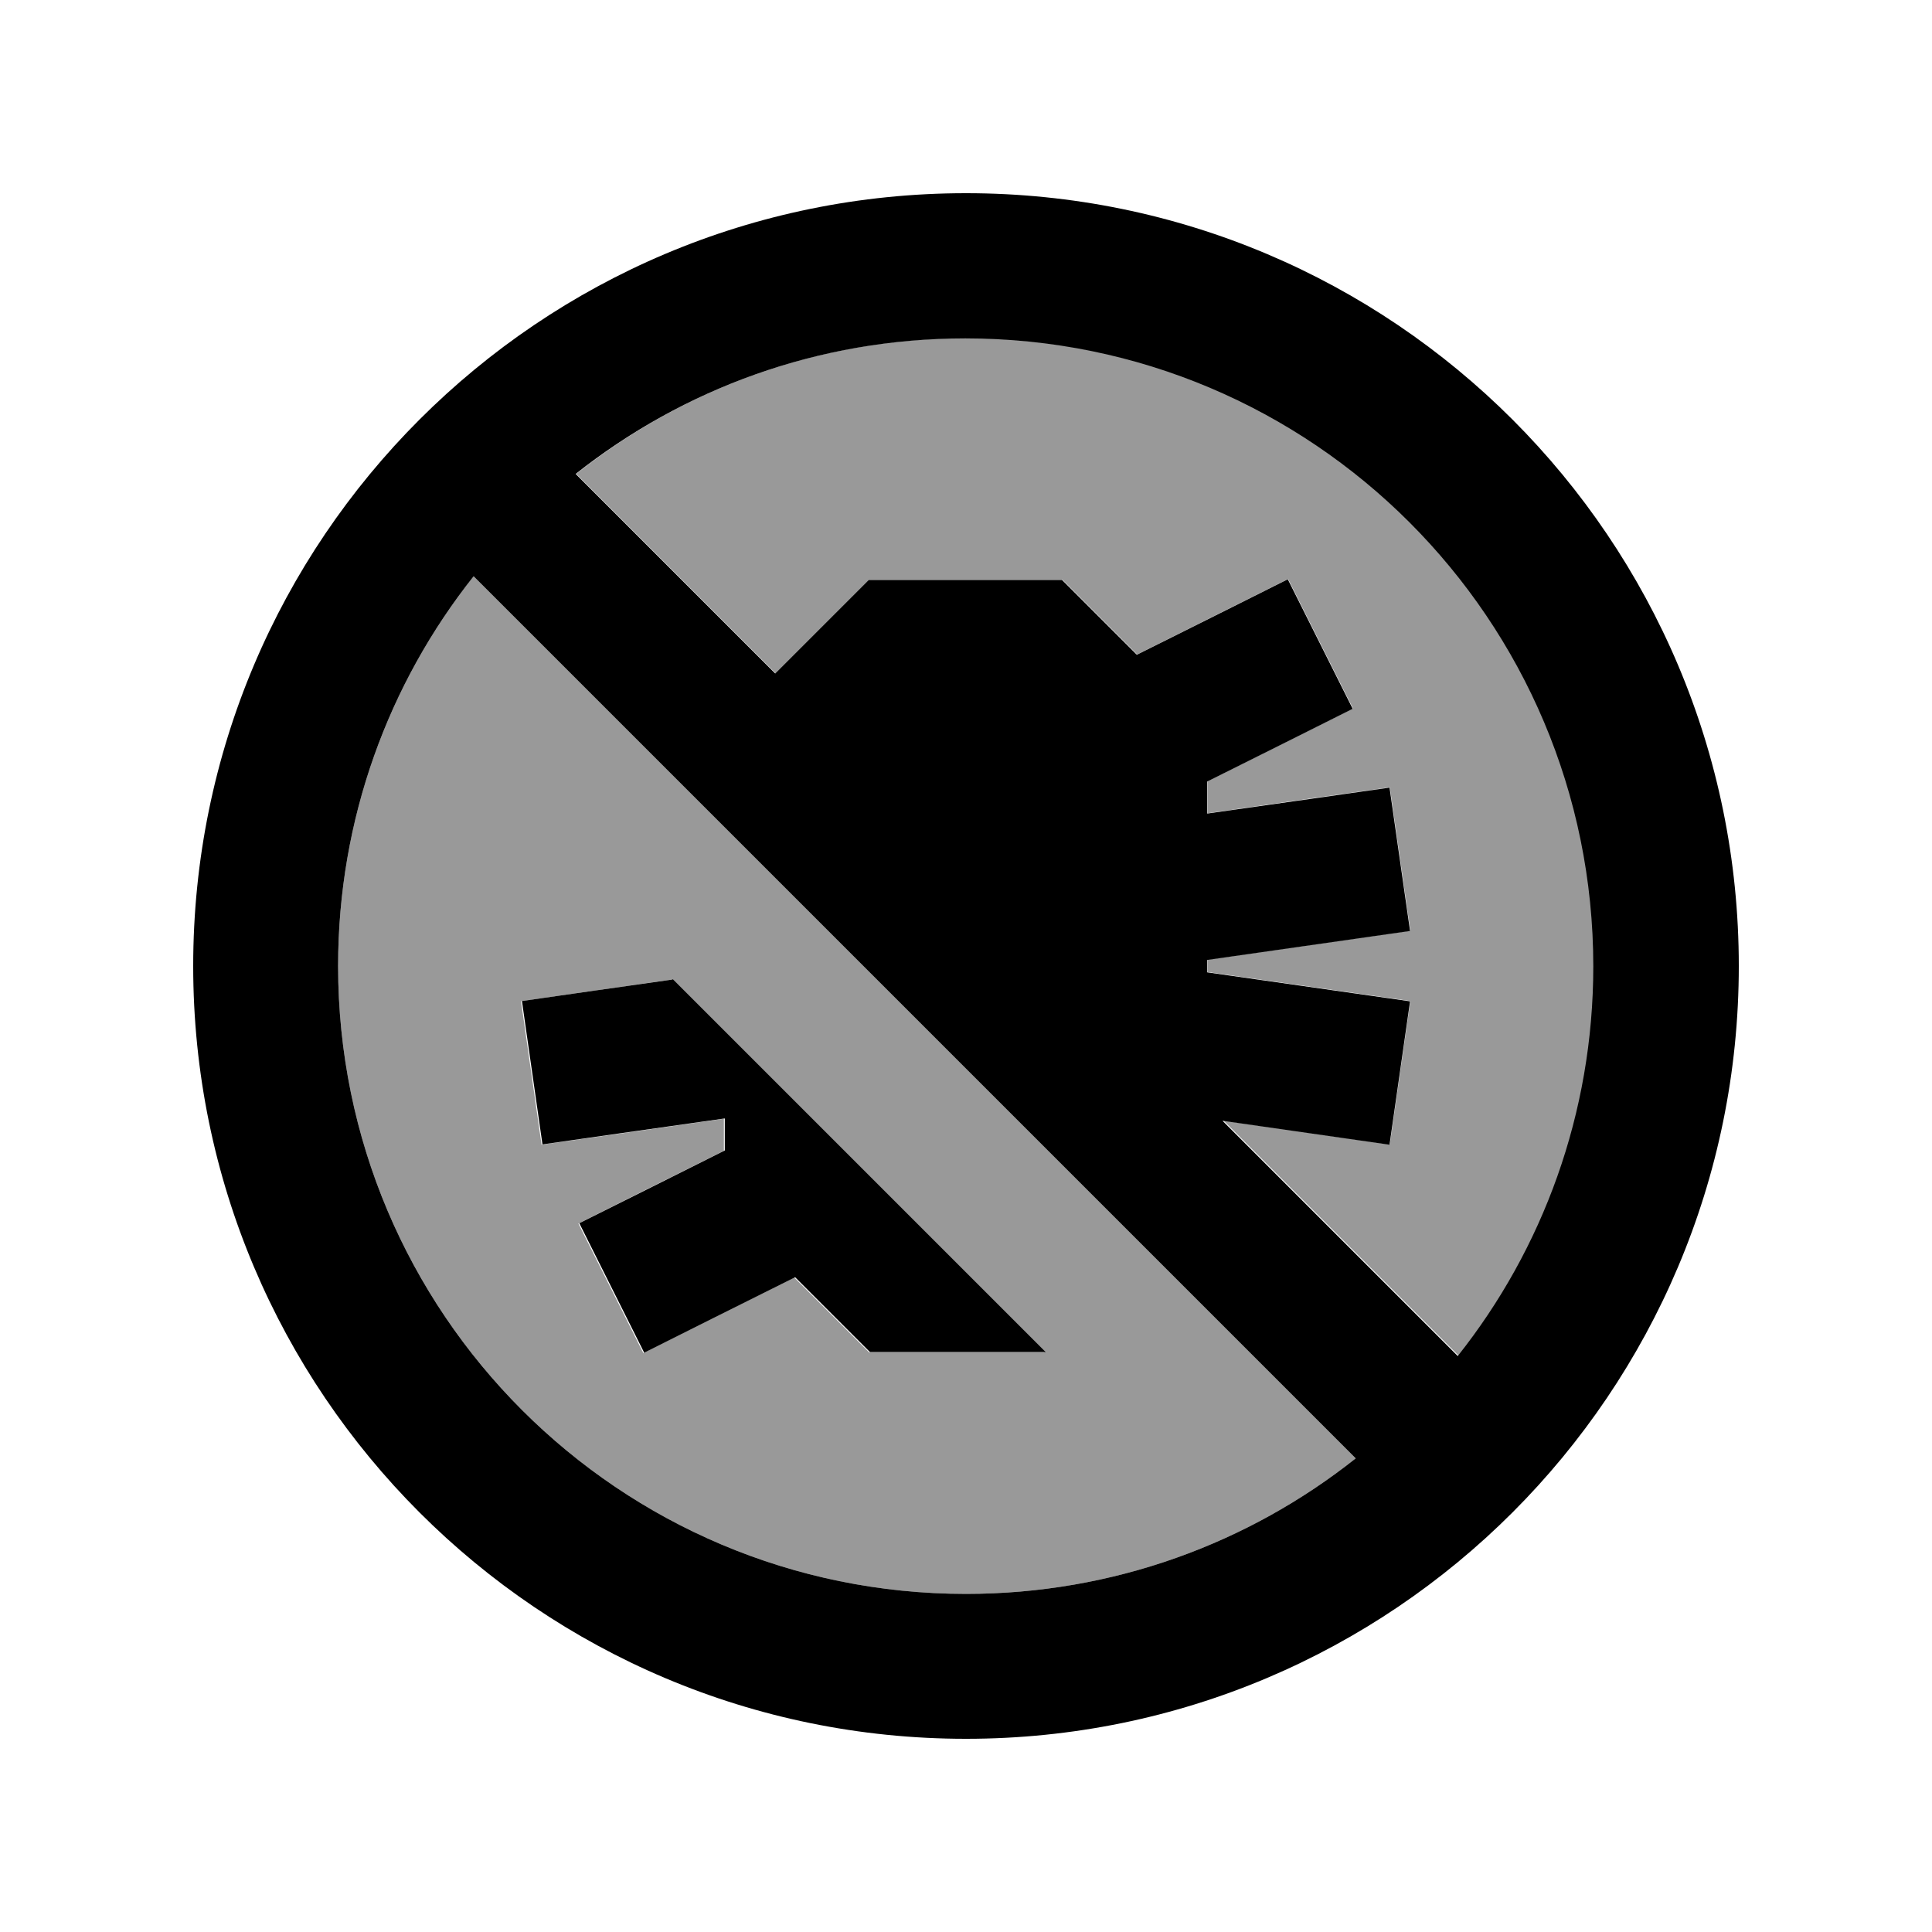 <svg xmlns="http://www.w3.org/2000/svg" viewBox="0 0 640 640"><!--! Font Awesome Pro 7.1.0 by @fontawesome - https://fontawesome.com License - https://fontawesome.com/license (Commercial License) Copyright 2025 Fonticons, Inc. --><path opacity=".4" fill="currentColor" d="M112 320C112 434.9 205.1 528 320 528C368.8 528 413.7 511.2 449.1 483.1L156.9 190.9C128.8 226.3 112 271.2 112 320zM172.8 331.6C188.3 329.4 204.9 327 222.6 324.5L346.1 448L287.9 448L263.1 423.2C242.9 433.3 226.3 441.6 213.1 448.2L191.6 405.3C205 398.6 221.1 390.5 239.8 381.2L239.8 370.6C213.3 374.4 193.1 377.3 179.4 379.2L172.6 331.7zM190.8 156.9L256.9 223L287.9 192L351.9 192L376.7 216.8C396.9 206.7 413.5 198.4 426.7 191.8L448.2 234.7C434.8 241.4 418.7 249.5 400 258.8L400 269.4C426.5 265.6 446.7 262.7 460.4 260.8L467.2 308.3C454.6 310.1 432.2 313.3 400 317.9L400 322C432.2 326.6 454.6 329.8 467.2 331.6L460.4 379.1C445.8 377 427.4 374.4 405.3 371.2L483.2 449.1C511.3 413.6 528.1 368.8 528.1 320C528.1 205.1 435 112 320.1 112C271.3 112 226.4 128.8 191 156.9z"/><path fill="currentColor" d="M320 528C205.1 528 112 434.9 112 320C112 271.2 128.8 226.3 156.9 190.9L449.1 483.1C413.7 511.2 368.8 528 320 528zM405.2 371.3C427.4 374.5 445.8 377.1 460.3 379.2L467.1 331.7C454.5 329.9 432.2 326.7 399.9 322.1L399.9 318C432.1 313.4 454.5 310.2 467.1 308.4L460.3 260.9C446.6 262.9 426.5 265.7 399.9 269.5L399.9 258.9C418.6 249.6 434.7 241.5 448.1 234.8L426.6 191.9C413.5 198.5 396.8 206.8 376.6 216.9L351.8 192.1L287.8 192.1L256.8 223.1L190.7 157C226.2 128.9 271 112.1 319.8 112.1C434.7 112.1 527.8 205.2 527.8 320.1C527.8 368.9 511 413.8 482.9 449.2L405 371.3zM320 576C461.4 576 576 461.4 576 320C576 178.6 461.4 64 320 64C178.6 64 64 178.6 64 320C64 461.4 178.6 576 320 576zM222.7 324.5C204.9 327 188.3 329.4 172.9 331.6L179.7 379.1C193.4 377.1 213.5 374.3 240.1 370.5L240.1 381.1C221.4 390.5 205.3 398.5 191.9 405.2L213.4 448.1C226.5 441.5 243.2 433.2 263.4 423.1L288.2 447.9L346.4 447.9L222.9 324.4z"/></svg>